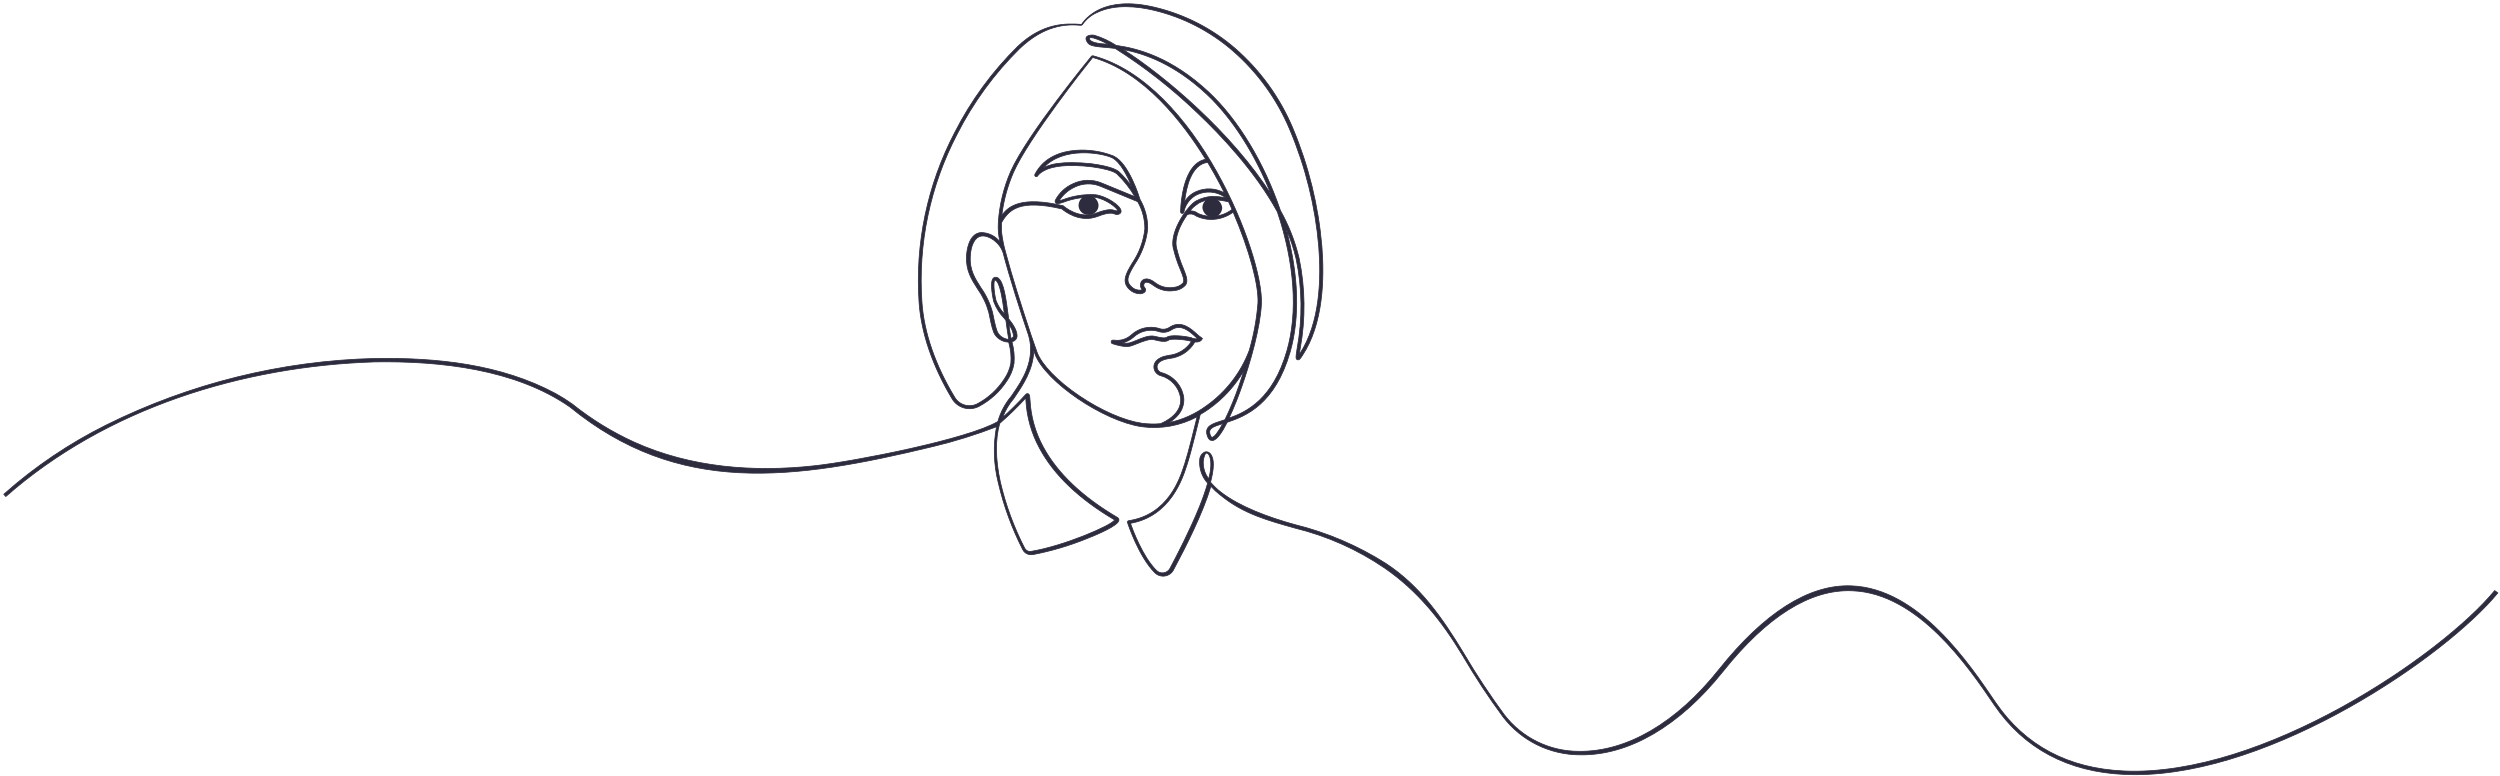 <?xml version="1.0" encoding="UTF-8"?> <svg xmlns="http://www.w3.org/2000/svg" width="657" height="204" viewBox="0 0 657 204" fill="none"> <mask id="path-1-outside-1_594_41" maskUnits="userSpaceOnUse" x="0" y="0" width="657" height="204" fill="black"> <rect fill="white" width="657" height="204"></rect> <path d="M655.609 155.21C641.679 172.148 594.666 204.243 558.185 202.614C543.538 201.963 532.224 195.948 524.526 184.732C517.426 174.33 504.245 154.602 486.525 153.962C475.266 153.538 463.551 161.171 451.781 175.894C440.565 190.009 427.482 197.609 414.974 197.446C411.18 197.463 407.434 196.604 404.025 194.938C400.617 193.271 397.639 190.842 395.322 187.837C391.511 182.664 387.97 177.297 384.714 171.757C379.014 162.355 373.184 153.918 364.085 148.001C356.766 143.372 348.748 139.955 340.34 137.882C333.391 135.971 325.747 133.159 320.796 129.294C319.815 128.536 318.919 127.673 318.126 126.72C319.059 123.235 319.211 120.477 318.06 119.229C317.899 119.028 317.683 118.878 317.438 118.797C317.194 118.716 316.931 118.707 316.681 118.773C316.294 118.941 315.96 119.212 315.715 119.557C315.47 119.901 315.324 120.306 315.292 120.727C315.179 121.858 315.306 122.999 315.665 124.077C316.024 125.155 316.608 126.144 317.376 126.981C316.762 129.088 316.037 131.161 315.205 133.191C312.708 139.369 309.288 145.982 307.474 149.369C307.309 149.679 307.074 149.946 306.787 150.148C306.5 150.351 306.17 150.483 305.822 150.535C305.475 150.586 305.12 150.556 304.787 150.446C304.454 150.336 304.15 150.149 303.902 149.901C300.352 146.372 297.724 139.369 297.073 137.534C307.594 135.667 310.808 125.678 311.872 122.334C311.937 122.138 311.991 121.965 312.045 121.813C312.99 118.979 315.237 109.696 315.422 108.914C316.16 108.491 316.888 108.045 317.594 107.546C321.439 104.846 324.642 101.332 326.974 97.253C326.507 98.73 326.03 100.152 325.563 101.477C324.523 104.489 323.305 107.436 321.915 110.304L321.263 110.51C318.581 111.368 316.638 111.987 317.192 114.213C317.507 115.472 318.082 115.765 318.538 115.765H318.658C319.798 115.646 321.198 113.594 322.501 110.977C327.539 109.316 335.107 106.124 339.037 92.519C341.665 83.442 341.285 72.118 338.006 60.218C339.121 62.716 339.994 65.316 340.611 67.981C342.234 75.761 342.326 83.782 340.883 91.596C340.535 93.768 340.449 94.332 340.937 94.528C341.426 94.723 341.73 94.235 342.251 93.442C347.756 85.191 348.081 73.258 347.386 64.692C346.481 54.051 343.917 43.617 339.786 33.769C336.398 25.681 331.198 18.478 324.586 12.717C318.547 7.501 311.347 3.807 303.587 1.946C289.69 -1.409 285.13 5.138 284.228 6.419C279.951 6.104 273.979 6.018 267.443 12.217C260.742 18.827 255.151 26.475 250.885 34.866C243.695 48.603 240.458 64.066 241.537 79.534C242.091 87.547 245.109 96.298 250.223 104.821C250.929 105.996 252.061 106.853 253.384 107.215C254.706 107.577 256.117 107.416 257.324 106.764C260.28 105.184 262.789 102.884 264.62 100.076C265.576 98.699 266.214 97.127 266.487 95.472C266.636 93.611 266.459 91.737 265.966 89.935V89.761H266.096C266.415 89.682 266.701 89.505 266.915 89.257C267.129 89.008 267.26 88.698 267.291 88.372C267.291 86.765 266.205 85.223 265.043 83.746V83.507C264.381 78.404 263.816 74.007 262.231 73.019C262.072 72.909 261.882 72.85 261.688 72.85C261.494 72.85 261.305 72.909 261.145 73.019C259.853 73.964 261.145 79.186 261.145 79.241C261.739 80.861 262.664 82.34 263.86 83.584C264.023 83.779 264.196 83.974 264.348 84.181C264.576 85.907 264.815 87.666 265.098 89.197C264.563 89.157 264.043 89.001 263.574 88.741C263.106 88.48 262.699 88.121 262.383 87.688C261.84 87.015 261.352 84.604 261.059 83.16C260.972 82.726 260.896 82.346 260.831 82.074C260.198 79.737 259.154 77.531 257.747 75.56C256.249 73.204 254.826 70.989 254.978 67.547C255.12 64.29 256.227 62.27 257.932 62.032C259.875 61.76 262.807 63.747 263.632 66.494C265.282 72.846 268.355 82.4 270.331 88.209C272.209 94.658 268.518 100.152 266.27 103.409L265.76 104.158C264.129 106.09 262.93 108.349 262.242 110.782C254.425 115.407 224.556 121.281 214.002 122.41C198.02 124.169 181.506 122.888 166.674 116.199C160.852 113.545 155.382 110.179 150.388 106.178C148.992 105.186 147.543 104.273 146.045 103.442C131.605 95.668 114.656 93.953 98.5 94.202C73.981 94.812 49.893 100.782 27.927 111.694C18.187 116.544 9.133 122.663 1 129.891L1.532 130.477C27.97 107.231 63.702 96.222 98.5 95.103C115.568 94.832 135.481 96.982 149.791 106.96C178.227 130.173 208.02 126.351 245.337 117.307C250.961 115.956 256.489 114.233 261.884 112.15C260.977 117.018 261.132 122.026 262.34 126.829C263.761 132.944 265.927 138.863 268.789 144.451C268.991 144.851 269.302 145.187 269.686 145.42C270.07 145.652 270.512 145.772 270.961 145.764C271.087 145.776 271.214 145.776 271.341 145.764C276.212 144.836 280.98 143.429 285.575 141.563C288.626 140.368 293.794 138.142 294.044 136.764C294.071 136.614 294.049 136.46 293.983 136.323C293.917 136.187 293.809 136.075 293.674 136.004C284.424 130.575 277.855 124.321 274.131 117.394C272.084 113.623 270.908 109.442 270.689 105.157C270.602 104.072 270.581 103.616 270.179 103.474C270.062 103.439 269.936 103.443 269.821 103.484C269.706 103.525 269.607 103.601 269.538 103.703C267.475 105.961 265.456 107.959 263.48 109.739C264.154 107.902 265.151 106.2 266.422 104.712V104.712C266.574 104.473 266.748 104.213 266.932 103.952C268.778 101.227 271.558 97.123 271.666 92.161C271.786 92.508 271.883 92.791 271.97 92.997C274.696 100.282 289.929 110.662 300.07 112.139C305.07 112.815 310.157 111.899 314.608 109.522C314.021 111.911 312.219 119.294 311.416 121.628C311.416 121.78 311.307 121.954 311.242 122.16C310.091 125.743 307.029 135.276 296.617 136.839C296.557 136.849 296.5 136.872 296.449 136.905C296.398 136.939 296.356 136.983 296.324 137.035C296.299 137.088 296.287 137.145 296.287 137.203C296.287 137.261 296.299 137.319 296.324 137.372C296.443 137.741 299.277 146.329 303.5 150.52C303.84 150.856 304.254 151.108 304.708 151.257C305.162 151.406 305.644 151.447 306.117 151.378C306.589 151.308 307.04 151.13 307.432 150.857C307.824 150.583 308.147 150.223 308.375 149.803C311.687 143.615 316.225 134.603 318.223 127.795C318.968 128.623 319.785 129.383 320.666 130.064L321.024 130.336C326.844 135.081 333.456 136.85 340.449 138.816C348.837 140.881 356.787 144.434 363.922 149.304C372.608 155.319 378.83 163.06 384.4 172.3C387.656 177.867 391.208 183.257 395.04 188.445C397.43 191.544 400.502 194.052 404.017 195.773C407.533 197.493 411.397 198.382 415.311 198.369C428.079 198.553 441.369 190.769 452.758 176.513C464.322 161.996 475.755 154.798 486.764 155.254C504.027 155.884 517.165 175.025 524.135 185.307C531.942 196.74 543.462 202.864 558.358 203.526C559.259 203.526 560.172 203.591 561.084 203.591C597.402 203.591 642.764 172.463 656.434 155.818L655.609 155.21ZM318.549 114.929C318.223 114.929 318.028 114.289 317.952 113.995C317.604 112.595 318.679 112.171 321.361 111.314C320.112 113.637 319.124 114.864 318.549 114.929ZM261.743 78.947C261.135 76.526 261.059 73.79 261.46 73.584C261.536 73.593 261.607 73.623 261.667 73.671C262.817 74.387 263.436 78.524 263.957 82.509C262.989 81.482 262.235 80.271 261.743 78.947V78.947ZM269.603 104.549C269.603 104.734 269.603 104.951 269.603 105.157C269.836 109.557 271.049 113.849 273.154 117.719C276.921 124.777 283.566 131.129 292.936 136.633C292.23 138.045 279.592 143.495 270.928 144.907C270.599 144.957 270.262 144.902 269.966 144.75C269.67 144.598 269.429 144.356 269.278 144.06C266.45 138.551 264.306 132.717 262.893 126.688C261.591 120.662 261.536 115.505 262.72 111.27C265.137 109.16 267.436 106.916 269.603 104.549V104.549ZM266.346 88.317C266.346 88.567 266.096 88.806 265.695 88.947C265.488 87.861 265.304 86.591 265.13 85.321C265.83 86.173 266.255 87.218 266.346 88.317V88.317ZM257.66 61.119C254.49 61.565 254.055 66.049 253.99 67.417C253.838 71.119 255.326 73.443 256.9 75.896C258.25 77.781 259.254 79.892 259.864 82.129C259.929 82.378 260.005 82.758 260.092 83.214C260.527 85.386 260.961 87.329 261.58 88.09C261.988 88.639 262.515 89.089 263.123 89.406C263.731 89.722 264.402 89.895 265.087 89.913L265.141 90.141C265.616 91.85 265.792 93.628 265.662 95.397C265.394 96.93 264.793 98.386 263.903 99.663C262.153 102.356 259.752 104.563 256.922 106.08C255.899 106.629 254.704 106.763 253.585 106.456C252.465 106.149 251.507 105.424 250.907 104.43C245.815 96.015 242.829 87.394 242.286 79.458C241.217 64.14 244.424 48.827 251.547 35.224C255.77 26.911 261.306 19.332 267.942 12.782C274.359 6.691 279.94 6.267 284.076 6.647C284.154 6.652 284.232 6.636 284.301 6.599C284.37 6.563 284.427 6.508 284.467 6.441C285.441 5.039 286.788 3.938 288.354 3.26C293.11 0.98 299.125 1.707 303.327 2.717C310.951 4.555 318.025 8.193 323.956 13.325C330.488 18.994 335.623 26.094 338.961 34.074C343.087 43.836 345.652 54.187 346.561 64.746C347.245 73.171 346.93 84.908 341.567 92.975C341.527 93.021 341.494 93.072 341.469 93.127C341.469 92.725 341.599 92.226 341.675 91.705C343.133 83.8 343.038 75.687 341.393 67.819C340.343 63.442 338.692 59.233 336.486 55.311C332.219 42.727 325.367 31.424 317.669 24.215C307.898 15.105 299.114 12.728 293.327 11.935C291.563 10.789 289.648 9.894 287.638 9.275C286.737 9.069 284.38 9.275 285.89 11.284C286.346 11.902 287.431 12.217 289.462 12.369C290.461 12.445 291.633 12.543 293.077 12.728C300.873 17.661 308.149 23.372 314.792 29.774C320.72 35.398 329.852 44.974 335.693 55.68C340.221 69.143 341.122 82.129 338.179 92.259C334.564 104.767 327.789 108.208 322.979 109.891C324.445 106.808 325.726 103.377 326.301 101.705C328.646 95.114 331.241 85.896 331.502 79.805C332.056 67.091 314.477 21.967 287.247 14.66H287.138C287.078 14.661 287.018 14.675 286.964 14.701C286.91 14.727 286.862 14.765 286.823 14.812C286.661 15.018 269.897 35.376 265.619 45.05C263.779 49.268 262.677 53.771 262.361 58.362V58.449C262.318 59.248 262.318 60.049 262.361 60.848C262.44 61.769 262.585 62.684 262.796 63.584C262.197 62.795 261.419 62.159 260.526 61.731C259.633 61.302 258.65 61.093 257.66 61.119V61.119ZM334.195 51.348C323.88 34.996 305.965 19.861 295.173 13.01C300.797 14.096 308.582 16.788 317.127 24.758C323.891 31.088 329.928 40.61 334.162 51.38L334.195 51.348ZM291.286 11.642L289.538 11.501C288.278 11.403 285.987 10.936 286.378 9.97C286.378 9.97 286.519 9.883 286.736 9.883C286.945 9.887 287.153 9.917 287.355 9.97C288.717 10.383 290.026 10.955 291.253 11.675L291.286 11.642ZM308.365 65.289C308.805 67.186 309.415 69.039 310.189 70.826C310.884 72.552 311.35 73.692 310.916 74.355C310.304 75.022 309.463 75.433 308.56 75.506C307.727 75.659 306.871 75.641 306.044 75.455C305.217 75.268 304.437 74.916 303.75 74.42C301.579 72.661 300.493 73.399 300.124 73.79C299.85 74.109 299.7 74.515 299.7 74.936C299.7 75.356 299.85 75.762 300.124 76.081H300.178C300.059 76.174 299.916 76.23 299.765 76.244C299.326 76.285 298.883 76.229 298.468 76.079C298.053 75.929 297.677 75.688 297.366 75.375C295.694 73.844 296.443 72.39 298.159 69.501C300.056 66.714 301.242 63.505 301.611 60.153C301.659 57.425 300.957 54.736 299.581 52.379C299.375 51.673 296.649 42.857 292.6 40.99C289.445 39.756 286.053 39.251 282.676 39.513C279.136 39.795 274.413 41.109 271.97 45.832C271.924 45.928 271.916 46.037 271.948 46.138C271.981 46.239 272.051 46.324 272.144 46.375C272.239 46.424 272.348 46.435 272.451 46.407C272.553 46.379 272.641 46.313 272.698 46.223C272.698 46.223 273.784 44.377 277.899 43.758C283.392 42.933 291.905 44.225 293.544 45.713C295.379 47.484 296.965 49.496 298.256 51.695C296.801 51.087 293.913 49.882 289.57 48.123C288.364 47.608 287.062 47.358 285.751 47.388C284.441 47.418 283.151 47.728 281.97 48.297C279.978 49.178 278.344 50.709 277.334 52.64C277.286 52.758 277.272 52.887 277.295 53.012C277.318 53.137 277.377 53.253 277.464 53.346C277.801 53.682 278.355 53.497 279.549 53.107C282.15 52.127 284.927 51.698 287.703 51.847C290.645 52.227 293.674 54.724 293.729 55.343C293.468 55.463 293.381 55.43 293.077 55.343C292.404 55.104 291.373 54.735 288.083 56.006C283.544 57.764 279.495 54.16 279.451 54.116L279.375 54.051H279.277C268.539 51.543 265.065 54.051 263.263 56.646C263.734 52.736 264.769 48.914 266.335 45.3C270.342 36.256 285.379 17.255 287.149 15.095C300.623 18.851 310.96 32.325 316.844 41.858C314.152 42.379 312.176 44.92 311.09 49.274C310.593 51.357 310.313 53.485 310.254 55.626C310.251 55.683 310.259 55.74 310.278 55.794C310.298 55.847 310.327 55.897 310.366 55.939C310.404 55.981 310.45 56.016 310.502 56.04C310.553 56.065 310.609 56.079 310.666 56.081C310.771 56.087 310.874 56.054 310.958 55.991C311.041 55.927 311.1 55.837 311.122 55.734C311.301 54.75 311.709 53.822 312.312 53.024C312.916 52.226 313.698 51.581 314.597 51.141C315.713 50.631 316.938 50.407 318.163 50.488C319.387 50.569 320.572 50.955 321.611 51.608L322.045 51.934C320.873 51.727 319.685 51.618 318.495 51.608C317.053 51.715 315.648 52.118 314.369 52.792C312.48 53.725 307.279 60.533 308.332 65.321L308.365 65.289ZM297.507 49.111C296.502 47.703 295.368 46.39 294.12 45.191C292.719 43.91 288.908 43.324 286.758 43.02C285.063 42.836 283.36 42.742 281.655 42.738C280.366 42.722 279.078 42.802 277.801 42.977C276.571 43.15 275.377 43.517 274.261 44.062C279.397 38.449 289.462 40.164 292.22 41.435C294.424 42.499 296.335 46.375 297.496 49.144L297.507 49.111ZM317.344 42.597C317.984 43.682 318.56 44.649 319.081 45.582C320.036 47.287 320.938 49.002 321.784 50.707C320.654 50.065 319.388 49.7 318.09 49.642C316.792 49.583 315.498 49.833 314.315 50.37C313.052 50.927 311.999 51.87 311.307 53.063C311.72 49.339 313.033 43.183 317.376 42.672L317.344 42.597ZM314.771 53.508C315.804 52.932 316.94 52.563 318.115 52.422C319.715 52.477 321.307 52.68 322.87 53.031C323.174 53.704 323.489 54.377 323.782 55.039C322.538 56.001 321.057 56.609 319.496 56.8C317.935 56.991 316.351 56.758 314.912 56.125L314.705 55.995C314.425 55.777 314.104 55.617 313.761 55.524C313.418 55.431 313.06 55.406 312.708 55.452C313.268 54.706 313.965 54.073 314.76 53.584L314.771 53.508ZM307.398 110.955C310.938 108.697 311.253 105.961 311.079 104.441C310.85 102.901 310.173 101.462 309.133 100.303C308.092 99.145 306.734 98.318 305.227 97.926C304.892 97.831 304.599 97.629 304.391 97.35C304.183 97.071 304.072 96.732 304.076 96.385C304.076 95.299 305.259 94.517 307.279 94.213C308.665 94.076 309.999 93.611 311.17 92.856C312.341 92.101 313.315 91.077 314.01 89.87C315.389 90.011 315.802 89.305 315.856 89.208L315.987 88.936L315.563 88.611C315.194 88.386 314.855 88.116 314.553 87.807C313.044 86.439 310.536 84.148 307.615 85.853L307.366 86.005C306.955 86.287 306.481 86.461 305.985 86.51C305.49 86.559 304.99 86.483 304.532 86.287C303.285 85.936 301.97 85.909 300.71 86.21C299.45 86.51 298.288 87.127 297.333 88.002C296.719 88.564 295.986 88.979 295.189 89.218C294.392 89.456 293.551 89.512 292.73 89.382H292.534C292.418 89.371 292.301 89.404 292.207 89.474C292.113 89.544 292.048 89.647 292.024 89.761C292.002 89.876 292.021 89.995 292.079 90.097C292.137 90.198 292.229 90.276 292.339 90.315C293.522 90.706 295.705 91.314 297.062 90.956C297.594 90.804 298.235 90.554 298.908 90.283C300.352 89.707 302.165 88.991 303.251 89.273C305.216 89.772 306.432 89.935 307.192 89.338C307.605 89.023 310.71 89.067 313.033 89.675H313.153C312.499 90.711 311.617 91.584 310.575 92.227C309.532 92.871 308.357 93.268 307.138 93.388C303.652 93.931 303.251 95.657 303.24 96.363C303.233 96.908 303.411 97.439 303.744 97.871C304.077 98.302 304.546 98.609 305.075 98.741C306.406 99.104 307.603 99.844 308.522 100.873C309.441 101.902 310.043 103.175 310.254 104.538C310.569 107.307 308.712 109.718 305.01 111.346C303.342 111.493 301.662 111.449 300.004 111.216C295.423 110.543 289.299 107.861 283.631 104.028C277.964 100.196 273.794 95.907 272.546 92.595C272.231 91.748 271.655 90.098 270.939 87.992C270.83 87.59 270.7 87.199 270.548 86.797C268.594 80.945 265.868 72.379 264.327 66.505C264.327 66.44 264.327 66.374 264.272 66.309C263.76 64.504 263.397 62.659 263.187 60.794C263.187 60.077 263.187 59.317 263.187 58.514C265.152 55.104 267.899 52.303 279.06 54.898C279.701 55.452 283.751 58.687 288.452 56.874C291.46 55.702 292.317 56.016 292.871 56.212C293.072 56.316 293.296 56.371 293.522 56.371C293.749 56.371 293.973 56.316 294.174 56.212C294.333 56.139 294.462 56.015 294.541 55.859C294.62 55.703 294.644 55.525 294.608 55.354C294.38 53.975 290.786 51.543 287.877 51.174C284.987 51.007 282.095 51.447 279.386 52.466C279.006 52.596 278.593 52.737 278.3 52.803C279.286 51.22 280.712 49.96 282.404 49.176C283.485 48.645 284.669 48.356 285.873 48.33C287.077 48.304 288.272 48.541 289.375 49.024C295.032 51.348 298.278 52.705 298.973 52.987C300.243 55.187 300.895 57.689 300.862 60.229C300.5 63.454 299.352 66.541 297.518 69.219C295.911 71.933 294.641 74.072 296.877 76.114C297.598 76.788 298.54 77.174 299.527 77.199C300.006 77.229 300.478 77.069 300.84 76.754C300.919 76.673 300.98 76.576 301.019 76.47C301.059 76.364 301.076 76.251 301.07 76.138C301.064 76.025 301.034 75.914 300.984 75.813C300.933 75.711 300.862 75.622 300.775 75.549C300.642 75.385 300.57 75.18 300.57 74.968C300.57 74.757 300.642 74.552 300.775 74.387C301.177 73.931 302.132 74.213 303.272 75.115C304.047 75.676 304.928 76.074 305.861 76.285C306.794 76.496 307.76 76.515 308.701 76.342C309.829 76.241 310.874 75.703 311.611 74.843C312.273 73.757 311.752 72.52 310.96 70.5C310.205 68.748 309.609 66.931 309.179 65.072C308.582 62.346 310.265 58.861 312.034 56.386C312.39 56.245 312.775 56.196 313.155 56.244C313.534 56.291 313.896 56.433 314.206 56.657C314.284 56.719 314.368 56.773 314.456 56.82C315.67 57.394 316.999 57.684 318.343 57.667C320.408 57.651 322.414 56.983 324.075 55.756C328.418 65.832 330.829 75.104 330.59 79.642C330.257 83.857 329.493 88.026 328.31 92.085V92.085C326.084 97.974 322.143 103.061 316.996 106.688C314.131 108.79 310.858 110.269 307.387 111.031L307.398 110.955ZM313.24 88.795C310.97 88.198 307.463 87.992 306.725 88.589C306.237 88.98 305.075 88.784 303.468 88.382C302.1 88.035 300.211 88.773 298.615 89.468C298.043 89.711 297.46 89.925 296.867 90.109C296.229 90.239 295.572 90.239 294.934 90.109C296.021 89.868 297.029 89.356 297.865 88.621C298.724 87.82 299.775 87.256 300.917 86.984C302.059 86.712 303.253 86.741 304.38 87.069C304.944 87.296 305.555 87.379 306.159 87.313C306.764 87.247 307.342 87.032 307.843 86.689L308.082 86.548C310.482 85.147 312.632 87.101 314.054 88.393C314.325 88.643 314.564 88.86 314.771 89.023C314.372 89.089 313.963 89.063 313.576 88.947H313.37H313.294L313.24 88.795ZM317.659 125.83C316.557 124.412 316.055 122.619 316.258 120.836C316.41 120.043 316.692 119.164 316.986 119.077H317.105C317.192 119.084 317.276 119.108 317.352 119.15C317.429 119.191 317.496 119.247 317.55 119.315C318.169 120.054 318.614 122.128 317.648 125.895L317.659 125.83Z"></path> </mask> <path d="M655.609 155.21C641.679 172.148 594.666 204.243 558.185 202.614C543.538 201.963 532.224 195.948 524.526 184.732C517.426 174.33 504.245 154.602 486.525 153.962C475.266 153.538 463.551 161.171 451.781 175.894C440.565 190.009 427.482 197.609 414.974 197.446C411.18 197.463 407.434 196.604 404.025 194.938C400.617 193.271 397.639 190.842 395.322 187.837C391.511 182.664 387.97 177.297 384.714 171.757C379.014 162.355 373.184 153.918 364.085 148.001C356.766 143.372 348.748 139.955 340.34 137.882C333.391 135.971 325.747 133.159 320.796 129.294C319.815 128.536 318.919 127.673 318.126 126.72C319.059 123.235 319.211 120.477 318.06 119.229C317.899 119.028 317.683 118.878 317.438 118.797C317.194 118.716 316.931 118.707 316.681 118.773C316.294 118.941 315.96 119.212 315.715 119.557C315.47 119.901 315.324 120.306 315.292 120.727C315.179 121.858 315.306 122.999 315.665 124.077C316.024 125.155 316.608 126.144 317.376 126.981C316.762 129.088 316.037 131.161 315.205 133.191C312.708 139.369 309.288 145.982 307.474 149.369C307.309 149.679 307.074 149.946 306.787 150.148C306.5 150.351 306.17 150.483 305.822 150.535C305.475 150.586 305.12 150.556 304.787 150.446C304.454 150.336 304.15 150.149 303.902 149.901C300.352 146.372 297.724 139.369 297.073 137.534C307.594 135.667 310.808 125.678 311.872 122.334C311.937 122.138 311.991 121.965 312.045 121.813C312.99 118.979 315.237 109.696 315.422 108.914C316.16 108.491 316.888 108.045 317.594 107.546C321.439 104.846 324.642 101.332 326.974 97.253C326.507 98.73 326.03 100.152 325.563 101.477C324.523 104.489 323.305 107.436 321.915 110.304L321.263 110.51C318.581 111.368 316.638 111.987 317.192 114.213C317.507 115.472 318.082 115.765 318.538 115.765H318.658C319.798 115.646 321.198 113.594 322.501 110.977C327.539 109.316 335.107 106.124 339.037 92.519C341.665 83.442 341.285 72.118 338.006 60.218C339.121 62.716 339.994 65.316 340.611 67.981C342.234 75.761 342.326 83.782 340.883 91.596C340.535 93.768 340.449 94.332 340.937 94.528C341.426 94.723 341.73 94.235 342.251 93.442C347.756 85.191 348.081 73.258 347.386 64.692C346.481 54.051 343.917 43.617 339.786 33.769C336.398 25.681 331.198 18.478 324.586 12.717C318.547 7.501 311.347 3.807 303.587 1.946C289.69 -1.409 285.13 5.138 284.228 6.419C279.951 6.104 273.979 6.018 267.443 12.217C260.742 18.827 255.151 26.475 250.885 34.866C243.695 48.603 240.458 64.066 241.537 79.534C242.091 87.547 245.109 96.298 250.223 104.821C250.929 105.996 252.061 106.853 253.384 107.215C254.706 107.577 256.117 107.416 257.324 106.764C260.28 105.184 262.789 102.884 264.62 100.076C265.576 98.699 266.214 97.127 266.487 95.472C266.636 93.611 266.459 91.737 265.966 89.935V89.761H266.096C266.415 89.682 266.701 89.505 266.915 89.257C267.129 89.008 267.26 88.698 267.291 88.372C267.291 86.765 266.205 85.223 265.043 83.746V83.507C264.381 78.404 263.816 74.007 262.231 73.019C262.072 72.909 261.882 72.85 261.688 72.85C261.494 72.85 261.305 72.909 261.145 73.019C259.853 73.964 261.145 79.186 261.145 79.241C261.739 80.861 262.664 82.34 263.86 83.584C264.023 83.779 264.196 83.974 264.348 84.181C264.576 85.907 264.815 87.666 265.098 89.197C264.563 89.157 264.043 89.001 263.574 88.741C263.106 88.48 262.699 88.121 262.383 87.688C261.84 87.015 261.352 84.604 261.059 83.16C260.972 82.726 260.896 82.346 260.831 82.074C260.198 79.737 259.154 77.531 257.747 75.56C256.249 73.204 254.826 70.989 254.978 67.547C255.12 64.29 256.227 62.27 257.932 62.032C259.875 61.76 262.807 63.747 263.632 66.494C265.282 72.846 268.355 82.4 270.331 88.209C272.209 94.658 268.518 100.152 266.27 103.409L265.76 104.158C264.129 106.09 262.93 108.349 262.242 110.782C254.425 115.407 224.556 121.281 214.002 122.41C198.02 124.169 181.506 122.888 166.674 116.199C160.852 113.545 155.382 110.179 150.388 106.178C148.992 105.186 147.543 104.273 146.045 103.442C131.605 95.668 114.656 93.953 98.5 94.202C73.981 94.812 49.893 100.782 27.927 111.694C18.187 116.544 9.133 122.663 1 129.891L1.532 130.477C27.97 107.231 63.702 96.222 98.5 95.103C115.568 94.832 135.481 96.982 149.791 106.96C178.227 130.173 208.02 126.351 245.337 117.307C250.961 115.956 256.489 114.233 261.884 112.15C260.977 117.018 261.132 122.026 262.34 126.829C263.761 132.944 265.927 138.863 268.789 144.451C268.991 144.851 269.302 145.187 269.686 145.42C270.07 145.652 270.512 145.772 270.961 145.764C271.087 145.776 271.214 145.776 271.341 145.764C276.212 144.836 280.98 143.429 285.575 141.563C288.626 140.368 293.794 138.142 294.044 136.764C294.071 136.614 294.049 136.46 293.983 136.323C293.917 136.187 293.809 136.075 293.674 136.004C284.424 130.575 277.855 124.321 274.131 117.394C272.084 113.623 270.908 109.442 270.689 105.157C270.602 104.072 270.581 103.616 270.179 103.474C270.062 103.439 269.936 103.443 269.821 103.484C269.706 103.525 269.607 103.601 269.538 103.703C267.475 105.961 265.456 107.959 263.48 109.739C264.154 107.902 265.151 106.2 266.422 104.712V104.712C266.574 104.473 266.748 104.213 266.932 103.952C268.778 101.227 271.558 97.123 271.666 92.161C271.786 92.508 271.883 92.791 271.97 92.997C274.696 100.282 289.929 110.662 300.07 112.139C305.07 112.815 310.157 111.899 314.608 109.522C314.021 111.911 312.219 119.294 311.416 121.628C311.416 121.78 311.307 121.954 311.242 122.16C310.091 125.743 307.029 135.276 296.617 136.839C296.557 136.849 296.5 136.872 296.449 136.905C296.398 136.939 296.356 136.983 296.324 137.035C296.299 137.088 296.287 137.145 296.287 137.203C296.287 137.261 296.299 137.319 296.324 137.372C296.443 137.741 299.277 146.329 303.5 150.52C303.84 150.856 304.254 151.108 304.708 151.257C305.162 151.406 305.644 151.447 306.117 151.378C306.589 151.308 307.04 151.13 307.432 150.857C307.824 150.583 308.147 150.223 308.375 149.803C311.687 143.615 316.225 134.603 318.223 127.795C318.968 128.623 319.785 129.383 320.666 130.064L321.024 130.336C326.844 135.081 333.456 136.85 340.449 138.816C348.837 140.881 356.787 144.434 363.922 149.304C372.608 155.319 378.83 163.06 384.4 172.3C387.656 177.867 391.208 183.257 395.04 188.445C397.43 191.544 400.502 194.052 404.017 195.773C407.533 197.493 411.397 198.382 415.311 198.369C428.079 198.553 441.369 190.769 452.758 176.513C464.322 161.996 475.755 154.798 486.764 155.254C504.027 155.884 517.165 175.025 524.135 185.307C531.942 196.74 543.462 202.864 558.358 203.526C559.259 203.526 560.172 203.591 561.084 203.591C597.402 203.591 642.764 172.463 656.434 155.818L655.609 155.21ZM318.549 114.929C318.223 114.929 318.028 114.289 317.952 113.995C317.604 112.595 318.679 112.171 321.361 111.314C320.112 113.637 319.124 114.864 318.549 114.929ZM261.743 78.947C261.135 76.526 261.059 73.79 261.46 73.584C261.536 73.593 261.607 73.623 261.667 73.671C262.817 74.387 263.436 78.524 263.957 82.509C262.989 81.482 262.235 80.271 261.743 78.947V78.947ZM269.603 104.549C269.603 104.734 269.603 104.951 269.603 105.157C269.836 109.557 271.049 113.849 273.154 117.719C276.921 124.777 283.566 131.129 292.936 136.633C292.23 138.045 279.592 143.495 270.928 144.907C270.599 144.957 270.262 144.902 269.966 144.75C269.67 144.598 269.429 144.356 269.278 144.06C266.45 138.551 264.306 132.717 262.893 126.688C261.591 120.662 261.536 115.505 262.72 111.27C265.137 109.16 267.436 106.916 269.603 104.549V104.549ZM266.346 88.317C266.346 88.567 266.096 88.806 265.695 88.947C265.488 87.861 265.304 86.591 265.13 85.321C265.83 86.173 266.255 87.218 266.346 88.317V88.317ZM257.66 61.119C254.49 61.565 254.055 66.049 253.99 67.417C253.838 71.119 255.326 73.443 256.9 75.896C258.25 77.781 259.254 79.892 259.864 82.129C259.929 82.378 260.005 82.758 260.092 83.214C260.527 85.386 260.961 87.329 261.58 88.09C261.988 88.639 262.515 89.089 263.123 89.406C263.731 89.722 264.402 89.895 265.087 89.913L265.141 90.141C265.616 91.85 265.792 93.628 265.662 95.397C265.394 96.93 264.793 98.386 263.903 99.663C262.153 102.356 259.752 104.563 256.922 106.08C255.899 106.629 254.704 106.763 253.585 106.456C252.465 106.149 251.507 105.424 250.907 104.43C245.815 96.015 242.829 87.394 242.286 79.458C241.217 64.14 244.424 48.827 251.547 35.224C255.77 26.911 261.306 19.332 267.942 12.782C274.359 6.691 279.94 6.267 284.076 6.647C284.154 6.652 284.232 6.636 284.301 6.599C284.37 6.563 284.427 6.508 284.467 6.441C285.441 5.039 286.788 3.938 288.354 3.26C293.11 0.98 299.125 1.707 303.327 2.717C310.951 4.555 318.025 8.193 323.956 13.325C330.488 18.994 335.623 26.094 338.961 34.074C343.087 43.836 345.652 54.187 346.561 64.746C347.245 73.171 346.93 84.908 341.567 92.975C341.527 93.021 341.494 93.072 341.469 93.127C341.469 92.725 341.599 92.226 341.675 91.705C343.133 83.8 343.038 75.687 341.393 67.819C340.343 63.442 338.692 59.233 336.486 55.311C332.219 42.727 325.367 31.424 317.669 24.215C307.898 15.105 299.114 12.728 293.327 11.935C291.563 10.789 289.648 9.894 287.638 9.275C286.737 9.069 284.38 9.275 285.89 11.284C286.346 11.902 287.431 12.217 289.462 12.369C290.461 12.445 291.633 12.543 293.077 12.728C300.873 17.661 308.149 23.372 314.792 29.774C320.72 35.398 329.852 44.974 335.693 55.68C340.221 69.143 341.122 82.129 338.179 92.259C334.564 104.767 327.789 108.208 322.979 109.891C324.445 106.808 325.726 103.377 326.301 101.705C328.646 95.114 331.241 85.896 331.502 79.805C332.056 67.091 314.477 21.967 287.247 14.66H287.138C287.078 14.661 287.018 14.675 286.964 14.701C286.91 14.727 286.862 14.765 286.823 14.812C286.661 15.018 269.897 35.376 265.619 45.05C263.779 49.268 262.677 53.771 262.361 58.362V58.449C262.318 59.248 262.318 60.049 262.361 60.848C262.44 61.769 262.585 62.684 262.796 63.584C262.197 62.795 261.419 62.159 260.526 61.731C259.633 61.302 258.65 61.093 257.66 61.119V61.119ZM334.195 51.348C323.88 34.996 305.965 19.861 295.173 13.01C300.797 14.096 308.582 16.788 317.127 24.758C323.891 31.088 329.928 40.61 334.162 51.38L334.195 51.348ZM291.286 11.642L289.538 11.501C288.278 11.403 285.987 10.936 286.378 9.97C286.378 9.97 286.519 9.883 286.736 9.883C286.945 9.887 287.153 9.917 287.355 9.97C288.717 10.383 290.026 10.955 291.253 11.675L291.286 11.642ZM308.365 65.289C308.805 67.186 309.415 69.039 310.189 70.826C310.884 72.552 311.35 73.692 310.916 74.355C310.304 75.022 309.463 75.433 308.56 75.506C307.727 75.659 306.871 75.641 306.044 75.455C305.217 75.268 304.437 74.916 303.75 74.42C301.579 72.661 300.493 73.399 300.124 73.79C299.85 74.109 299.7 74.515 299.7 74.936C299.7 75.356 299.85 75.762 300.124 76.081H300.178C300.059 76.174 299.916 76.23 299.765 76.244C299.326 76.285 298.883 76.229 298.468 76.079C298.053 75.929 297.677 75.688 297.366 75.375C295.694 73.844 296.443 72.39 298.159 69.501C300.056 66.714 301.242 63.505 301.611 60.153C301.659 57.425 300.957 54.736 299.581 52.379C299.375 51.673 296.649 42.857 292.6 40.99C289.445 39.756 286.053 39.251 282.676 39.513C279.136 39.795 274.413 41.109 271.97 45.832C271.924 45.928 271.916 46.037 271.948 46.138C271.981 46.239 272.051 46.324 272.144 46.375C272.239 46.424 272.348 46.435 272.451 46.407C272.553 46.379 272.641 46.313 272.698 46.223C272.698 46.223 273.784 44.377 277.899 43.758C283.392 42.933 291.905 44.225 293.544 45.713C295.379 47.484 296.965 49.496 298.256 51.695C296.801 51.087 293.913 49.882 289.57 48.123C288.364 47.608 287.062 47.358 285.751 47.388C284.441 47.418 283.151 47.728 281.97 48.297C279.978 49.178 278.344 50.709 277.334 52.64C277.286 52.758 277.272 52.887 277.295 53.012C277.318 53.137 277.377 53.253 277.464 53.346C277.801 53.682 278.355 53.497 279.549 53.107C282.15 52.127 284.927 51.698 287.703 51.847C290.645 52.227 293.674 54.724 293.729 55.343C293.468 55.463 293.381 55.43 293.077 55.343C292.404 55.104 291.373 54.735 288.083 56.006C283.544 57.764 279.495 54.16 279.451 54.116L279.375 54.051H279.277C268.539 51.543 265.065 54.051 263.263 56.646C263.734 52.736 264.769 48.914 266.335 45.3C270.342 36.256 285.379 17.255 287.149 15.095C300.623 18.851 310.96 32.325 316.844 41.858C314.152 42.379 312.176 44.92 311.09 49.274C310.593 51.357 310.313 53.485 310.254 55.626C310.251 55.683 310.259 55.74 310.278 55.794C310.298 55.847 310.327 55.897 310.366 55.939C310.404 55.981 310.45 56.016 310.502 56.04C310.553 56.065 310.609 56.079 310.666 56.081C310.771 56.087 310.874 56.054 310.958 55.991C311.041 55.927 311.1 55.837 311.122 55.734C311.301 54.75 311.709 53.822 312.312 53.024C312.916 52.226 313.698 51.581 314.597 51.141C315.713 50.631 316.938 50.407 318.163 50.488C319.387 50.569 320.572 50.955 321.611 51.608L322.045 51.934C320.873 51.727 319.685 51.618 318.495 51.608C317.053 51.715 315.648 52.118 314.369 52.792C312.48 53.725 307.279 60.533 308.332 65.321L308.365 65.289ZM297.507 49.111C296.502 47.703 295.368 46.39 294.12 45.191C292.719 43.91 288.908 43.324 286.758 43.02C285.063 42.836 283.36 42.742 281.655 42.738C280.366 42.722 279.078 42.802 277.801 42.977C276.571 43.15 275.377 43.517 274.261 44.062C279.397 38.449 289.462 40.164 292.22 41.435C294.424 42.499 296.335 46.375 297.496 49.144L297.507 49.111ZM317.344 42.597C317.984 43.682 318.56 44.649 319.081 45.582C320.036 47.287 320.938 49.002 321.784 50.707C320.654 50.065 319.388 49.7 318.09 49.642C316.792 49.583 315.498 49.833 314.315 50.37C313.052 50.927 311.999 51.87 311.307 53.063C311.72 49.339 313.033 43.183 317.376 42.672L317.344 42.597ZM314.771 53.508C315.804 52.932 316.94 52.563 318.115 52.422C319.715 52.477 321.307 52.68 322.87 53.031C323.174 53.704 323.489 54.377 323.782 55.039C322.538 56.001 321.057 56.609 319.496 56.8C317.935 56.991 316.351 56.758 314.912 56.125L314.705 55.995C314.425 55.777 314.104 55.617 313.761 55.524C313.418 55.431 313.06 55.406 312.708 55.452C313.268 54.706 313.965 54.073 314.76 53.584L314.771 53.508ZM307.398 110.955C310.938 108.697 311.253 105.961 311.079 104.441C310.85 102.901 310.173 101.462 309.133 100.303C308.092 99.145 306.734 98.318 305.227 97.926C304.892 97.831 304.599 97.629 304.391 97.35C304.183 97.071 304.072 96.732 304.076 96.385C304.076 95.299 305.259 94.517 307.279 94.213C308.665 94.076 309.999 93.611 311.17 92.856C312.341 92.101 313.315 91.077 314.01 89.87C315.389 90.011 315.802 89.305 315.856 89.208L315.987 88.936L315.563 88.611C315.194 88.386 314.855 88.116 314.553 87.807C313.044 86.439 310.536 84.148 307.615 85.853L307.366 86.005C306.955 86.287 306.481 86.461 305.985 86.51C305.49 86.559 304.99 86.483 304.532 86.287C303.285 85.936 301.97 85.909 300.71 86.21C299.45 86.51 298.288 87.127 297.333 88.002C296.719 88.564 295.986 88.979 295.189 89.218C294.392 89.456 293.551 89.512 292.73 89.382H292.534C292.418 89.371 292.301 89.404 292.207 89.474C292.113 89.544 292.048 89.647 292.024 89.761C292.002 89.876 292.021 89.995 292.079 90.097C292.137 90.198 292.229 90.276 292.339 90.315C293.522 90.706 295.705 91.314 297.062 90.956C297.594 90.804 298.235 90.554 298.908 90.283C300.352 89.707 302.165 88.991 303.251 89.273C305.216 89.772 306.432 89.935 307.192 89.338C307.605 89.023 310.71 89.067 313.033 89.675H313.153C312.499 90.711 311.617 91.584 310.575 92.227C309.532 92.871 308.357 93.268 307.138 93.388C303.652 93.931 303.251 95.657 303.24 96.363C303.233 96.908 303.411 97.439 303.744 97.871C304.077 98.302 304.546 98.609 305.075 98.741C306.406 99.104 307.603 99.844 308.522 100.873C309.441 101.902 310.043 103.175 310.254 104.538C310.569 107.307 308.712 109.718 305.01 111.346C303.342 111.493 301.662 111.449 300.004 111.216C295.423 110.543 289.299 107.861 283.631 104.028C277.964 100.196 273.794 95.907 272.546 92.595C272.231 91.748 271.655 90.098 270.939 87.992C270.83 87.59 270.7 87.199 270.548 86.797C268.594 80.945 265.868 72.379 264.327 66.505C264.327 66.44 264.327 66.374 264.272 66.309C263.76 64.504 263.397 62.659 263.187 60.794C263.187 60.077 263.187 59.317 263.187 58.514C265.152 55.104 267.899 52.303 279.06 54.898C279.701 55.452 283.751 58.687 288.452 56.874C291.46 55.702 292.317 56.016 292.871 56.212C293.072 56.316 293.296 56.371 293.522 56.371C293.749 56.371 293.973 56.316 294.174 56.212C294.333 56.139 294.462 56.015 294.541 55.859C294.62 55.703 294.644 55.525 294.608 55.354C294.38 53.975 290.786 51.543 287.877 51.174C284.987 51.007 282.095 51.447 279.386 52.466C279.006 52.596 278.593 52.737 278.3 52.803C279.286 51.22 280.712 49.96 282.404 49.176C283.485 48.645 284.669 48.356 285.873 48.33C287.077 48.304 288.272 48.541 289.375 49.024C295.032 51.348 298.278 52.705 298.973 52.987C300.243 55.187 300.895 57.689 300.862 60.229C300.5 63.454 299.352 66.541 297.518 69.219C295.911 71.933 294.641 74.072 296.877 76.114C297.598 76.788 298.54 77.174 299.527 77.199C300.006 77.229 300.478 77.069 300.84 76.754C300.919 76.673 300.98 76.576 301.019 76.47C301.059 76.364 301.076 76.251 301.07 76.138C301.064 76.025 301.034 75.914 300.984 75.813C300.933 75.711 300.862 75.622 300.775 75.549C300.642 75.385 300.57 75.18 300.57 74.968C300.57 74.757 300.642 74.552 300.775 74.387C301.177 73.931 302.132 74.213 303.272 75.115C304.047 75.676 304.928 76.074 305.861 76.285C306.794 76.496 307.76 76.515 308.701 76.342C309.829 76.241 310.874 75.703 311.611 74.843C312.273 73.757 311.752 72.52 310.96 70.5C310.205 68.748 309.609 66.931 309.179 65.072C308.582 62.346 310.265 58.861 312.034 56.386C312.39 56.245 312.775 56.196 313.155 56.244C313.534 56.291 313.896 56.433 314.206 56.657C314.284 56.719 314.368 56.773 314.456 56.82C315.67 57.394 316.999 57.684 318.343 57.667C320.408 57.651 322.414 56.983 324.075 55.756C328.418 65.832 330.829 75.104 330.59 79.642C330.257 83.857 329.493 88.026 328.31 92.085V92.085C326.084 97.974 322.143 103.061 316.996 106.688C314.131 108.79 310.858 110.269 307.387 111.031L307.398 110.955ZM313.24 88.795C310.97 88.198 307.463 87.992 306.725 88.589C306.237 88.98 305.075 88.784 303.468 88.382C302.1 88.035 300.211 88.773 298.615 89.468C298.043 89.711 297.46 89.925 296.867 90.109C296.229 90.239 295.572 90.239 294.934 90.109C296.021 89.868 297.029 89.356 297.865 88.621C298.724 87.82 299.775 87.256 300.917 86.984C302.059 86.712 303.253 86.741 304.38 87.069C304.944 87.296 305.555 87.379 306.159 87.313C306.764 87.247 307.342 87.032 307.843 86.689L308.082 86.548C310.482 85.147 312.632 87.101 314.054 88.393C314.325 88.643 314.564 88.86 314.771 89.023C314.372 89.089 313.963 89.063 313.576 88.947H313.37H313.294L313.24 88.795ZM317.659 125.83C316.557 124.412 316.055 122.619 316.258 120.836C316.41 120.043 316.692 119.164 316.986 119.077H317.105C317.192 119.084 317.276 119.108 317.352 119.15C317.429 119.191 317.496 119.247 317.55 119.315C318.169 120.054 318.614 122.128 317.648 125.895L317.659 125.83Z" fill="#2C2C3E"></path> <path d="M655.609 155.21C641.679 172.148 594.666 204.243 558.185 202.614C543.538 201.963 532.224 195.948 524.526 184.732C517.426 174.33 504.245 154.602 486.525 153.962C475.266 153.538 463.551 161.171 451.781 175.894C440.565 190.009 427.482 197.609 414.974 197.446C411.18 197.463 407.434 196.604 404.025 194.938C400.617 193.271 397.639 190.842 395.322 187.837C391.511 182.664 387.97 177.297 384.714 171.757C379.014 162.355 373.184 153.918 364.085 148.001C356.766 143.372 348.748 139.955 340.34 137.882C333.391 135.971 325.747 133.159 320.796 129.294C319.815 128.536 318.919 127.673 318.126 126.72C319.059 123.235 319.211 120.477 318.06 119.229C317.899 119.028 317.683 118.878 317.438 118.797C317.194 118.716 316.931 118.707 316.681 118.773C316.294 118.941 315.96 119.212 315.715 119.557C315.47 119.901 315.324 120.306 315.292 120.727C315.179 121.858 315.306 122.999 315.665 124.077C316.024 125.155 316.608 126.144 317.376 126.981C316.762 129.088 316.037 131.161 315.205 133.191C312.708 139.369 309.288 145.982 307.474 149.369C307.309 149.679 307.074 149.946 306.787 150.148C306.5 150.351 306.17 150.483 305.822 150.535C305.475 150.586 305.12 150.556 304.787 150.446C304.454 150.336 304.15 150.149 303.902 149.901C300.352 146.372 297.724 139.369 297.073 137.534C307.594 135.667 310.808 125.678 311.872 122.334C311.937 122.138 311.991 121.965 312.045 121.813C312.99 118.979 315.237 109.696 315.422 108.914C316.16 108.491 316.888 108.045 317.594 107.546C321.439 104.846 324.642 101.332 326.974 97.253C326.507 98.73 326.03 100.152 325.563 101.477C324.523 104.489 323.305 107.436 321.915 110.304L321.263 110.51C318.581 111.368 316.638 111.987 317.192 114.213C317.507 115.472 318.082 115.765 318.538 115.765H318.658C319.798 115.646 321.198 113.594 322.501 110.977C327.539 109.316 335.107 106.124 339.037 92.519C341.665 83.442 341.285 72.118 338.006 60.218C339.121 62.716 339.994 65.316 340.611 67.981C342.234 75.761 342.326 83.782 340.883 91.596C340.535 93.768 340.449 94.332 340.937 94.528C341.426 94.723 341.73 94.235 342.251 93.442C347.756 85.191 348.081 73.258 347.386 64.692C346.481 54.051 343.917 43.617 339.786 33.769C336.398 25.681 331.198 18.478 324.586 12.717C318.547 7.501 311.347 3.807 303.587 1.946C289.69 -1.409 285.13 5.138 284.228 6.419C279.951 6.104 273.979 6.018 267.443 12.217C260.742 18.827 255.151 26.475 250.885 34.866C243.695 48.603 240.458 64.066 241.537 79.534C242.091 87.547 245.109 96.298 250.223 104.821C250.929 105.996 252.061 106.853 253.384 107.215C254.706 107.577 256.117 107.416 257.324 106.764C260.28 105.184 262.789 102.884 264.62 100.076C265.576 98.699 266.214 97.127 266.487 95.472C266.636 93.611 266.459 91.737 265.966 89.935V89.761H266.096C266.415 89.682 266.701 89.505 266.915 89.257C267.129 89.008 267.26 88.698 267.291 88.372C267.291 86.765 266.205 85.223 265.043 83.746V83.507C264.381 78.404 263.816 74.007 262.231 73.019C262.072 72.909 261.882 72.85 261.688 72.85C261.494 72.85 261.305 72.909 261.145 73.019C259.853 73.964 261.145 79.186 261.145 79.241C261.739 80.861 262.664 82.34 263.86 83.584C264.023 83.779 264.196 83.974 264.348 84.181C264.576 85.907 264.815 87.666 265.098 89.197C264.563 89.157 264.043 89.001 263.574 88.741C263.106 88.48 262.699 88.121 262.383 87.688C261.84 87.015 261.352 84.604 261.059 83.16C260.972 82.726 260.896 82.346 260.831 82.074C260.198 79.737 259.154 77.531 257.747 75.56C256.249 73.204 254.826 70.989 254.978 67.547C255.12 64.29 256.227 62.27 257.932 62.032C259.875 61.76 262.807 63.747 263.632 66.494C265.282 72.846 268.355 82.4 270.331 88.209C272.209 94.658 268.518 100.152 266.27 103.409L265.76 104.158C264.129 106.09 262.93 108.349 262.242 110.782C254.425 115.407 224.556 121.281 214.002 122.41C198.02 124.169 181.506 122.888 166.674 116.199C160.852 113.545 155.382 110.179 150.388 106.178C148.992 105.186 147.543 104.273 146.045 103.442C131.605 95.668 114.656 93.953 98.5 94.202C73.981 94.812 49.893 100.782 27.927 111.694C18.187 116.544 9.133 122.663 1 129.891L1.532 130.477C27.97 107.231 63.702 96.222 98.5 95.103C115.568 94.832 135.481 96.982 149.791 106.96C178.227 130.173 208.02 126.351 245.337 117.307C250.961 115.956 256.489 114.233 261.884 112.15C260.977 117.018 261.132 122.026 262.34 126.829C263.761 132.944 265.927 138.863 268.789 144.451C268.991 144.851 269.302 145.187 269.686 145.42C270.07 145.652 270.512 145.772 270.961 145.764C271.087 145.776 271.214 145.776 271.341 145.764C276.212 144.836 280.98 143.429 285.575 141.563C288.626 140.368 293.794 138.142 294.044 136.764C294.071 136.614 294.049 136.46 293.983 136.323C293.917 136.187 293.809 136.075 293.674 136.004C284.424 130.575 277.855 124.321 274.131 117.394C272.084 113.623 270.908 109.442 270.689 105.157C270.602 104.072 270.581 103.616 270.179 103.474C270.062 103.439 269.936 103.443 269.821 103.484C269.706 103.525 269.607 103.601 269.538 103.703C267.475 105.961 265.456 107.959 263.48 109.739C264.154 107.902 265.151 106.2 266.422 104.712V104.712C266.574 104.473 266.748 104.213 266.932 103.952C268.778 101.227 271.558 97.123 271.666 92.161C271.786 92.508 271.883 92.791 271.97 92.997C274.696 100.282 289.929 110.662 300.07 112.139C305.07 112.815 310.157 111.899 314.608 109.522C314.021 111.911 312.219 119.294 311.416 121.628C311.416 121.78 311.307 121.954 311.242 122.16C310.091 125.743 307.029 135.276 296.617 136.839C296.557 136.849 296.5 136.872 296.449 136.905C296.398 136.939 296.356 136.983 296.324 137.035C296.299 137.088 296.287 137.145 296.287 137.203C296.287 137.261 296.299 137.319 296.324 137.372C296.443 137.741 299.277 146.329 303.5 150.52C303.84 150.856 304.254 151.108 304.708 151.257C305.162 151.406 305.644 151.447 306.117 151.378C306.589 151.308 307.04 151.13 307.432 150.857C307.824 150.583 308.147 150.223 308.375 149.803C311.687 143.615 316.225 134.603 318.223 127.795C318.968 128.623 319.785 129.383 320.666 130.064L321.024 130.336C326.844 135.081 333.456 136.85 340.449 138.816C348.837 140.881 356.787 144.434 363.922 149.304C372.608 155.319 378.83 163.06 384.4 172.3C387.656 177.867 391.208 183.257 395.04 188.445C397.43 191.544 400.502 194.052 404.017 195.773C407.533 197.493 411.397 198.382 415.311 198.369C428.079 198.553 441.369 190.769 452.758 176.513C464.322 161.996 475.755 154.798 486.764 155.254C504.027 155.884 517.165 175.025 524.135 185.307C531.942 196.74 543.462 202.864 558.358 203.526C559.259 203.526 560.172 203.591 561.084 203.591C597.402 203.591 642.764 172.463 656.434 155.818L655.609 155.21ZM318.549 114.929C318.223 114.929 318.028 114.289 317.952 113.995C317.604 112.595 318.679 112.171 321.361 111.314C320.112 113.637 319.124 114.864 318.549 114.929ZM261.743 78.947C261.135 76.526 261.059 73.79 261.46 73.584C261.536 73.593 261.607 73.623 261.667 73.671C262.817 74.387 263.436 78.524 263.957 82.509C262.989 81.482 262.235 80.271 261.743 78.947V78.947ZM269.603 104.549C269.603 104.734 269.603 104.951 269.603 105.157C269.836 109.557 271.049 113.849 273.154 117.719C276.921 124.777 283.566 131.129 292.936 136.633C292.23 138.045 279.592 143.495 270.928 144.907C270.599 144.957 270.262 144.902 269.966 144.75C269.67 144.598 269.429 144.356 269.278 144.06C266.45 138.551 264.306 132.717 262.893 126.688C261.591 120.662 261.536 115.505 262.72 111.27C265.137 109.16 267.436 106.916 269.603 104.549V104.549ZM266.346 88.317C266.346 88.567 266.096 88.806 265.695 88.947C265.488 87.861 265.304 86.591 265.13 85.321C265.83 86.173 266.255 87.218 266.346 88.317V88.317ZM257.66 61.119C254.49 61.565 254.055 66.049 253.99 67.417C253.838 71.119 255.326 73.443 256.9 75.896C258.25 77.781 259.254 79.892 259.864 82.129C259.929 82.378 260.005 82.758 260.092 83.214C260.527 85.386 260.961 87.329 261.58 88.09C261.988 88.639 262.515 89.089 263.123 89.406C263.731 89.722 264.402 89.895 265.087 89.913L265.141 90.141C265.616 91.85 265.792 93.628 265.662 95.397C265.394 96.93 264.793 98.386 263.903 99.663C262.153 102.356 259.752 104.563 256.922 106.08C255.899 106.629 254.704 106.763 253.585 106.456C252.465 106.149 251.507 105.424 250.907 104.43C245.815 96.015 242.829 87.394 242.286 79.458C241.217 64.14 244.424 48.827 251.547 35.224C255.77 26.911 261.306 19.332 267.942 12.782C274.359 6.691 279.94 6.267 284.076 6.647C284.154 6.652 284.232 6.636 284.301 6.599C284.37 6.563 284.427 6.508 284.467 6.441C285.441 5.039 286.788 3.938 288.354 3.26C293.11 0.98 299.125 1.707 303.327 2.717C310.951 4.555 318.025 8.193 323.956 13.325C330.488 18.994 335.623 26.094 338.961 34.074C343.087 43.836 345.652 54.187 346.561 64.746C347.245 73.171 346.93 84.908 341.567 92.975C341.527 93.021 341.494 93.072 341.469 93.127C341.469 92.725 341.599 92.226 341.675 91.705C343.133 83.8 343.038 75.687 341.393 67.819C340.343 63.442 338.692 59.233 336.486 55.311C332.219 42.727 325.367 31.424 317.669 24.215C307.898 15.105 299.114 12.728 293.327 11.935C291.563 10.789 289.648 9.894 287.638 9.275C286.737 9.069 284.38 9.275 285.89 11.284C286.346 11.902 287.431 12.217 289.462 12.369C290.461 12.445 291.633 12.543 293.077 12.728C300.873 17.661 308.149 23.372 314.792 29.774C320.72 35.398 329.852 44.974 335.693 55.68C340.221 69.143 341.122 82.129 338.179 92.259C334.564 104.767 327.789 108.208 322.979 109.891C324.445 106.808 325.726 103.377 326.301 101.705C328.646 95.114 331.241 85.896 331.502 79.805C332.056 67.091 314.477 21.967 287.247 14.66H287.138C287.078 14.661 287.018 14.675 286.964 14.701C286.91 14.727 286.862 14.765 286.823 14.812C286.661 15.018 269.897 35.376 265.619 45.05C263.779 49.268 262.677 53.771 262.361 58.362V58.449C262.318 59.248 262.318 60.049 262.361 60.848C262.44 61.769 262.585 62.684 262.796 63.584C262.197 62.795 261.419 62.159 260.526 61.731C259.633 61.302 258.65 61.093 257.66 61.119V61.119ZM334.195 51.348C323.88 34.996 305.965 19.861 295.173 13.01C300.797 14.096 308.582 16.788 317.127 24.758C323.891 31.088 329.928 40.61 334.162 51.38L334.195 51.348ZM291.286 11.642L289.538 11.501C288.278 11.403 285.987 10.936 286.378 9.97C286.378 9.97 286.519 9.883 286.736 9.883C286.945 9.887 287.153 9.917 287.355 9.97C288.717 10.383 290.026 10.955 291.253 11.675L291.286 11.642ZM308.365 65.289C308.805 67.186 309.415 69.039 310.189 70.826C310.884 72.552 311.35 73.692 310.916 74.355C310.304 75.022 309.463 75.433 308.56 75.506C307.727 75.659 306.871 75.641 306.044 75.455C305.217 75.268 304.437 74.916 303.75 74.42C301.579 72.661 300.493 73.399 300.124 73.79C299.85 74.109 299.7 74.515 299.7 74.936C299.7 75.356 299.85 75.762 300.124 76.081H300.178C300.059 76.174 299.916 76.23 299.765 76.244C299.326 76.285 298.883 76.229 298.468 76.079C298.053 75.929 297.677 75.688 297.366 75.375C295.694 73.844 296.443 72.39 298.159 69.501C300.056 66.714 301.242 63.505 301.611 60.153C301.659 57.425 300.957 54.736 299.581 52.379C299.375 51.673 296.649 42.857 292.6 40.99C289.445 39.756 286.053 39.251 282.676 39.513C279.136 39.795 274.413 41.109 271.97 45.832C271.924 45.928 271.916 46.037 271.948 46.138C271.981 46.239 272.051 46.324 272.144 46.375C272.239 46.424 272.348 46.435 272.451 46.407C272.553 46.379 272.641 46.313 272.698 46.223C272.698 46.223 273.784 44.377 277.899 43.758C283.392 42.933 291.905 44.225 293.544 45.713C295.379 47.484 296.965 49.496 298.256 51.695C296.801 51.087 293.913 49.882 289.57 48.123C288.364 47.608 287.062 47.358 285.751 47.388C284.441 47.418 283.151 47.728 281.97 48.297C279.978 49.178 278.344 50.709 277.334 52.64C277.286 52.758 277.272 52.887 277.295 53.012C277.318 53.137 277.377 53.253 277.464 53.346C277.801 53.682 278.355 53.497 279.549 53.107C282.15 52.127 284.927 51.698 287.703 51.847C290.645 52.227 293.674 54.724 293.729 55.343C293.468 55.463 293.381 55.43 293.077 55.343C292.404 55.104 291.373 54.735 288.083 56.006C283.544 57.764 279.495 54.16 279.451 54.116L279.375 54.051H279.277C268.539 51.543 265.065 54.051 263.263 56.646C263.734 52.736 264.769 48.914 266.335 45.3C270.342 36.256 285.379 17.255 287.149 15.095C300.623 18.851 310.96 32.325 316.844 41.858C314.152 42.379 312.176 44.92 311.09 49.274C310.593 51.357 310.313 53.485 310.254 55.626C310.251 55.683 310.259 55.74 310.278 55.794C310.298 55.847 310.327 55.897 310.366 55.939C310.404 55.981 310.45 56.016 310.502 56.04C310.553 56.065 310.609 56.079 310.666 56.081C310.771 56.087 310.874 56.054 310.958 55.991C311.041 55.927 311.1 55.837 311.122 55.734C311.301 54.75 311.709 53.822 312.312 53.024C312.916 52.226 313.698 51.581 314.597 51.141C315.713 50.631 316.938 50.407 318.163 50.488C319.387 50.569 320.572 50.955 321.611 51.608L322.045 51.934C320.873 51.727 319.685 51.618 318.495 51.608C317.053 51.715 315.648 52.118 314.369 52.792C312.48 53.725 307.279 60.533 308.332 65.321L308.365 65.289ZM297.507 49.111C296.502 47.703 295.368 46.39 294.12 45.191C292.719 43.91 288.908 43.324 286.758 43.02C285.063 42.836 283.36 42.742 281.655 42.738C280.366 42.722 279.078 42.802 277.801 42.977C276.571 43.15 275.377 43.517 274.261 44.062C279.397 38.449 289.462 40.164 292.22 41.435C294.424 42.499 296.335 46.375 297.496 49.144L297.507 49.111ZM317.344 42.597C317.984 43.682 318.56 44.649 319.081 45.582C320.036 47.287 320.938 49.002 321.784 50.707C320.654 50.065 319.388 49.7 318.09 49.642C316.792 49.583 315.498 49.833 314.315 50.37C313.052 50.927 311.999 51.87 311.307 53.063C311.72 49.339 313.033 43.183 317.376 42.672L317.344 42.597ZM314.771 53.508C315.804 52.932 316.94 52.563 318.115 52.422C319.715 52.477 321.307 52.68 322.87 53.031C323.174 53.704 323.489 54.377 323.782 55.039C322.538 56.001 321.057 56.609 319.496 56.8C317.935 56.991 316.351 56.758 314.912 56.125L314.705 55.995C314.425 55.777 314.104 55.617 313.761 55.524C313.418 55.431 313.06 55.406 312.708 55.452C313.268 54.706 313.965 54.073 314.76 53.584L314.771 53.508ZM307.398 110.955C310.938 108.697 311.253 105.961 311.079 104.441C310.85 102.901 310.173 101.462 309.133 100.303C308.092 99.145 306.734 98.318 305.227 97.926C304.892 97.831 304.599 97.629 304.391 97.35C304.183 97.071 304.072 96.732 304.076 96.385C304.076 95.299 305.259 94.517 307.279 94.213C308.665 94.076 309.999 93.611 311.17 92.856C312.341 92.101 313.315 91.077 314.01 89.87C315.389 90.011 315.802 89.305 315.856 89.208L315.987 88.936L315.563 88.611C315.194 88.386 314.855 88.116 314.553 87.807C313.044 86.439 310.536 84.148 307.615 85.853L307.366 86.005C306.955 86.287 306.481 86.461 305.985 86.51C305.49 86.559 304.99 86.483 304.532 86.287C303.285 85.936 301.97 85.909 300.71 86.21C299.45 86.51 298.288 87.127 297.333 88.002C296.719 88.564 295.986 88.979 295.189 89.218C294.392 89.456 293.551 89.512 292.73 89.382H292.534C292.418 89.371 292.301 89.404 292.207 89.474C292.113 89.544 292.048 89.647 292.024 89.761C292.002 89.876 292.021 89.995 292.079 90.097C292.137 90.198 292.229 90.276 292.339 90.315C293.522 90.706 295.705 91.314 297.062 90.956C297.594 90.804 298.235 90.554 298.908 90.283C300.352 89.707 302.165 88.991 303.251 89.273C305.216 89.772 306.432 89.935 307.192 89.338C307.605 89.023 310.71 89.067 313.033 89.675H313.153C312.499 90.711 311.617 91.584 310.575 92.227C309.532 92.871 308.357 93.268 307.138 93.388C303.652 93.931 303.251 95.657 303.24 96.363C303.233 96.908 303.411 97.439 303.744 97.871C304.077 98.302 304.546 98.609 305.075 98.741C306.406 99.104 307.603 99.844 308.522 100.873C309.441 101.902 310.043 103.175 310.254 104.538C310.569 107.307 308.712 109.718 305.01 111.346C303.342 111.493 301.662 111.449 300.004 111.216C295.423 110.543 289.299 107.861 283.631 104.028C277.964 100.196 273.794 95.907 272.546 92.595C272.231 91.748 271.655 90.098 270.939 87.992C270.83 87.59 270.7 87.199 270.548 86.797C268.594 80.945 265.868 72.379 264.327 66.505C264.327 66.44 264.327 66.374 264.272 66.309C263.76 64.504 263.397 62.659 263.187 60.794C263.187 60.077 263.187 59.317 263.187 58.514C265.152 55.104 267.899 52.303 279.06 54.898C279.701 55.452 283.751 58.687 288.452 56.874C291.46 55.702 292.317 56.016 292.871 56.212C293.072 56.316 293.296 56.371 293.522 56.371C293.749 56.371 293.973 56.316 294.174 56.212C294.333 56.139 294.462 56.015 294.541 55.859C294.62 55.703 294.644 55.525 294.608 55.354C294.38 53.975 290.786 51.543 287.877 51.174C284.987 51.007 282.095 51.447 279.386 52.466C279.006 52.596 278.593 52.737 278.3 52.803C279.286 51.22 280.712 49.96 282.404 49.176C283.485 48.645 284.669 48.356 285.873 48.33C287.077 48.304 288.272 48.541 289.375 49.024C295.032 51.348 298.278 52.705 298.973 52.987C300.243 55.187 300.895 57.689 300.862 60.229C300.5 63.454 299.352 66.541 297.518 69.219C295.911 71.933 294.641 74.072 296.877 76.114C297.598 76.788 298.54 77.174 299.527 77.199C300.006 77.229 300.478 77.069 300.84 76.754C300.919 76.673 300.98 76.576 301.019 76.47C301.059 76.364 301.076 76.251 301.07 76.138C301.064 76.025 301.034 75.914 300.984 75.813C300.933 75.711 300.862 75.622 300.775 75.549C300.642 75.385 300.57 75.18 300.57 74.968C300.57 74.757 300.642 74.552 300.775 74.387C301.177 73.931 302.132 74.213 303.272 75.115C304.047 75.676 304.928 76.074 305.861 76.285C306.794 76.496 307.76 76.515 308.701 76.342C309.829 76.241 310.874 75.703 311.611 74.843C312.273 73.757 311.752 72.52 310.96 70.5C310.205 68.748 309.609 66.931 309.179 65.072C308.582 62.346 310.265 58.861 312.034 56.386C312.39 56.245 312.775 56.196 313.155 56.244C313.534 56.291 313.896 56.433 314.206 56.657C314.284 56.719 314.368 56.773 314.456 56.82C315.67 57.394 316.999 57.684 318.343 57.667C320.408 57.651 322.414 56.983 324.075 55.756C328.418 65.832 330.829 75.104 330.59 79.642C330.257 83.857 329.493 88.026 328.31 92.085V92.085C326.084 97.974 322.143 103.061 316.996 106.688C314.131 108.79 310.858 110.269 307.387 111.031L307.398 110.955ZM313.24 88.795C310.97 88.198 307.463 87.992 306.725 88.589C306.237 88.98 305.075 88.784 303.468 88.382C302.1 88.035 300.211 88.773 298.615 89.468C298.043 89.711 297.46 89.925 296.867 90.109C296.229 90.239 295.572 90.239 294.934 90.109C296.021 89.868 297.029 89.356 297.865 88.621C298.724 87.82 299.775 87.256 300.917 86.984C302.059 86.712 303.253 86.741 304.38 87.069C304.944 87.296 305.555 87.379 306.159 87.313C306.764 87.247 307.342 87.032 307.843 86.689L308.082 86.548C310.482 85.147 312.632 87.101 314.054 88.393C314.325 88.643 314.564 88.86 314.771 89.023C314.372 89.089 313.963 89.063 313.576 88.947H313.37H313.294L313.24 88.795ZM317.659 125.83C316.557 124.412 316.055 122.619 316.258 120.836C316.41 120.043 316.692 119.164 316.986 119.077H317.105C317.192 119.084 317.276 119.108 317.352 119.15C317.429 119.191 317.496 119.247 317.55 119.315C318.169 120.054 318.614 122.128 317.648 125.895L317.659 125.83Z" stroke="#2C2C3E" stroke-width="0.2" mask="url(#path-1-outside-1_594_41)"></path> <path d="M321.198 54.627C321.167 55.308 320.875 55.952 320.381 56.423C319.888 56.895 319.231 57.157 318.549 57.156C317.905 57.082 317.304 56.795 316.842 56.341C316.38 55.886 316.083 55.291 315.998 54.648C315.983 54.315 316.036 53.983 316.153 53.67C316.27 53.358 316.449 53.073 316.679 52.831C316.909 52.59 317.186 52.398 317.492 52.266C317.799 52.134 318.129 52.065 318.462 52.064C319.155 52.075 319.819 52.344 320.325 52.818C320.83 53.291 321.142 53.936 321.198 54.627V54.627Z" fill="#2C2C3E"></path> <path d="M288.701 53.888C288.71 54.236 288.645 54.582 288.513 54.904C288.38 55.226 288.182 55.517 287.93 55.758C287.679 55.999 287.38 56.185 287.053 56.304C286.726 56.424 286.378 56.474 286.031 56.451C285.692 56.466 285.354 56.411 285.037 56.29C284.72 56.169 284.432 55.984 284.19 55.747C283.947 55.509 283.756 55.225 283.628 54.911C283.501 54.597 283.439 54.26 283.446 53.921C283.467 53.25 283.738 52.612 284.207 52.132C284.675 51.651 285.306 51.364 285.976 51.326C286.665 51.347 287.322 51.619 287.824 52.091C288.326 52.563 288.638 53.202 288.701 53.888V53.888Z" fill="#2C2C3E"></path> </svg> 